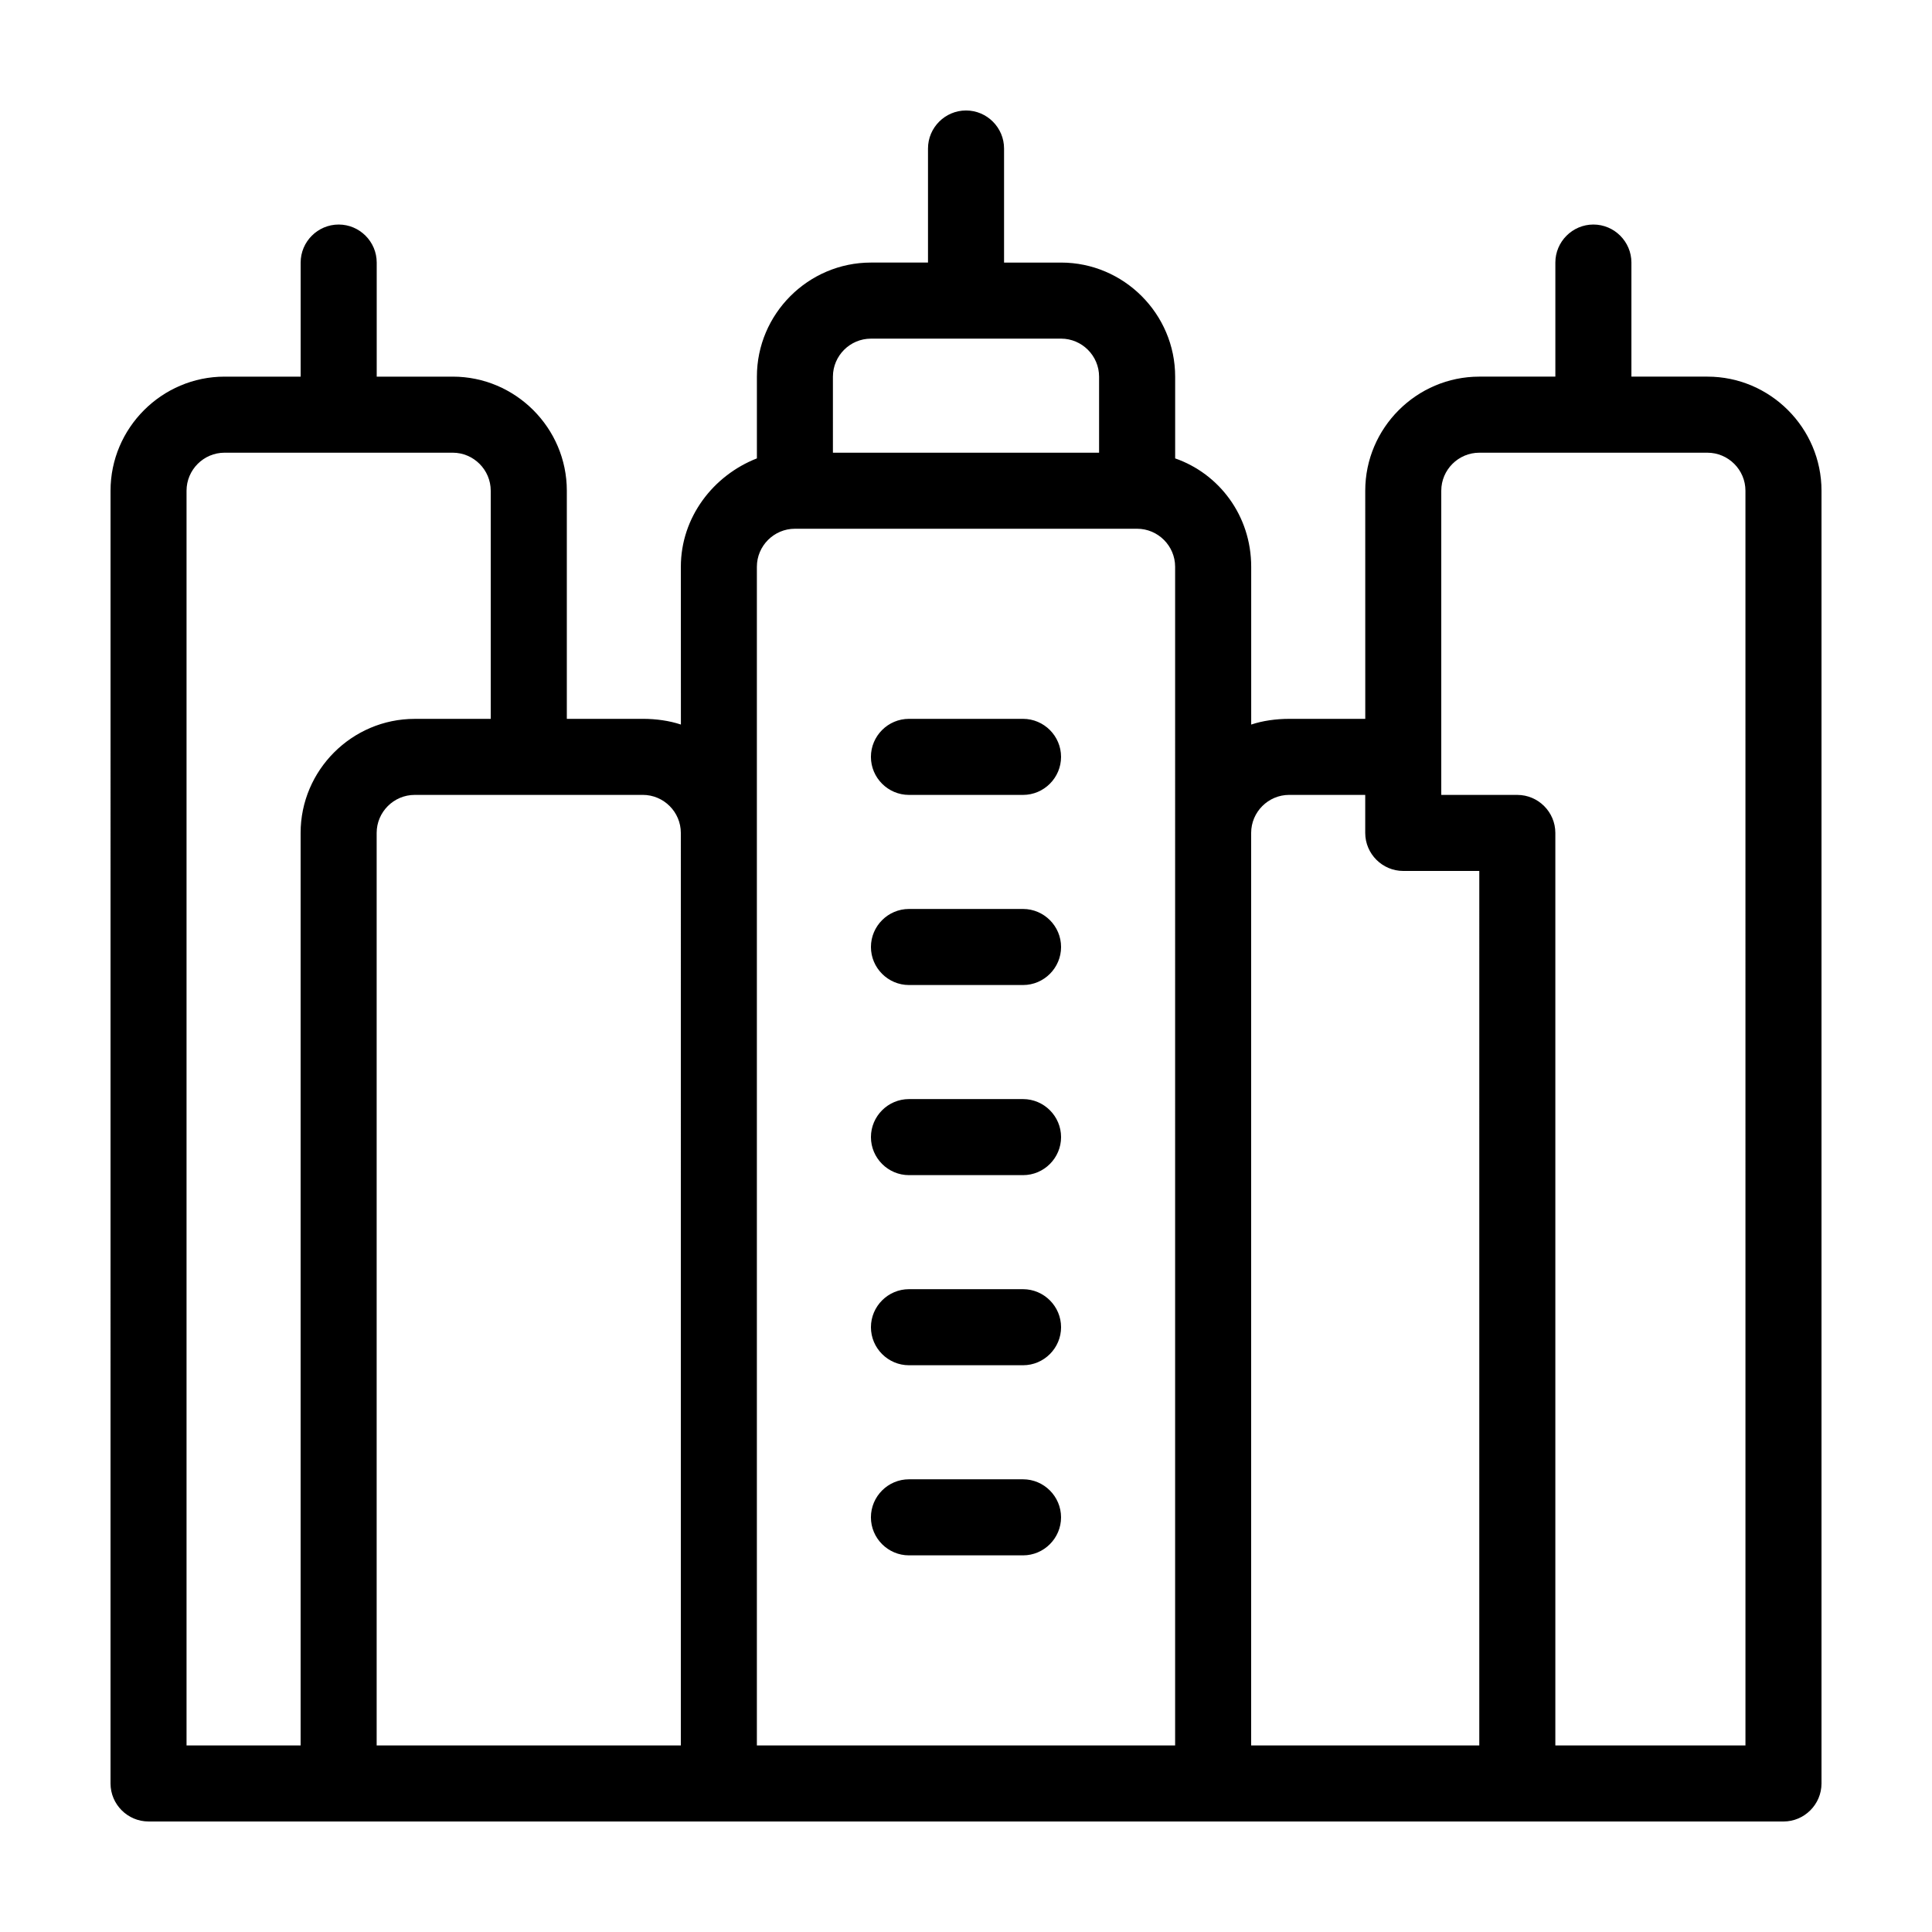 <?xml version="1.0" encoding="UTF-8"?>
<!-- Uploaded to: SVG Repo, www.svgrepo.com, Generator: SVG Repo Mixer Tools -->
<svg fill="#000000" width="800px" height="800px" version="1.1" viewBox="144 144 512 512" xmlns="http://www.w3.org/2000/svg">
 <path d="m425.19 344.58c0 5.543-4.535 10.078-10.078 10.078h-30.23c-5.543 0-10.078-4.535-10.078-10.078s4.535-10.078 10.078-10.078h30.23c5.547 0.004 10.078 4.539 10.078 10.078zm-10.074 40.305h-30.23c-5.543 0-10.078 4.535-10.078 10.078 0 5.543 4.535 10.078 10.078 10.078h30.23c5.543 0 10.078-4.535 10.078-10.078-0.004-5.543-4.535-10.078-10.078-10.078zm0 50.383h-30.23c-5.543 0-10.078 4.535-10.078 10.078s4.535 10.078 10.078 10.078h30.23c5.543 0 10.078-4.535 10.078-10.078-0.004-5.543-4.535-10.078-10.078-10.078zm0 50.379h-30.23c-5.543 0-10.078 4.535-10.078 10.078 0 5.543 4.535 10.078 10.078 10.078h30.23c5.543 0 10.078-4.535 10.078-10.078-0.004-5.543-4.535-10.078-10.078-10.078zm211.6-211.6v342.59c0 5.543-4.535 10.078-10.078 10.078l-433.27-0.004c-5.543 0-10.078-4.535-10.078-10.078l0.004-342.59c0-16.625 13.602-30.23 30.23-30.23h20.152v-30.23c0-5.543 4.535-10.078 10.078-10.078 5.543 0 10.078 4.535 10.078 10.078v30.23h20.152c16.625 0 30.23 13.602 30.23 30.23v60.457h20.152c3.527 0 7.055 0.504 10.078 1.512l-0.012-41.816c0-13.098 8.566-24.184 20.152-28.719v-21.664c0-16.625 13.602-30.23 30.23-30.23h15.113v-30.227c0-5.543 4.535-10.078 10.078-10.078s10.078 4.535 10.078 10.078v30.23h15.113c16.625 0 30.23 13.602 30.23 30.23v21.664c11.586 4.031 20.152 15.113 20.152 28.719v41.816c3.023-1.008 6.551-1.512 10.078-1.512h20.152l-0.008-60.461c0-16.625 13.602-30.23 30.23-30.23h20.152v-30.23c0-5.543 4.535-10.078 10.078-10.078 5.543 0 10.078 4.535 10.078 10.078v30.23h20.152c16.621 0 30.223 13.605 30.223 30.23zm-372.82 60.457h20.152v-60.457c0-5.543-4.535-10.078-10.078-10.078h-60.457c-5.543 0-10.078 4.535-10.078 10.078v332.52h30.23v-241.83c0-16.625 13.605-30.227 30.23-30.227zm70.531 30.227c0-5.543-4.535-10.078-10.078-10.078l-60.453 0.004c-5.543 0-10.078 4.535-10.078 10.078v241.83h80.609zm40.305-100.76h70.535v-20.152c0-5.543-4.535-10.078-10.078-10.078l-50.379 0.004c-5.543 0-10.078 4.535-10.078 10.078zm90.688 30.23c0-5.543-4.535-10.078-10.078-10.078h-90.684c-5.543 0-10.078 4.535-10.078 10.078v312.36h110.84zm80.609 80.609h-20.152c-5.543 0-10.078-4.535-10.078-10.078v-10.078h-20.152c-5.543 0-10.078 4.535-10.078 10.078v241.83h60.457zm70.531-100.76c0-5.543-4.535-10.078-10.078-10.078h-60.453c-5.543 0-10.078 4.535-10.078 10.078v80.609h20.152c5.543 0 10.078 4.535 10.078 10.078v241.83h50.383zm-191.45 261.98h-30.23c-5.543 0-10.078 4.535-10.078 10.078s4.535 10.078 10.078 10.078h30.23c5.543 0 10.078-4.535 10.078-10.078-0.004-5.543-4.535-10.078-10.078-10.078z"/>
</svg>